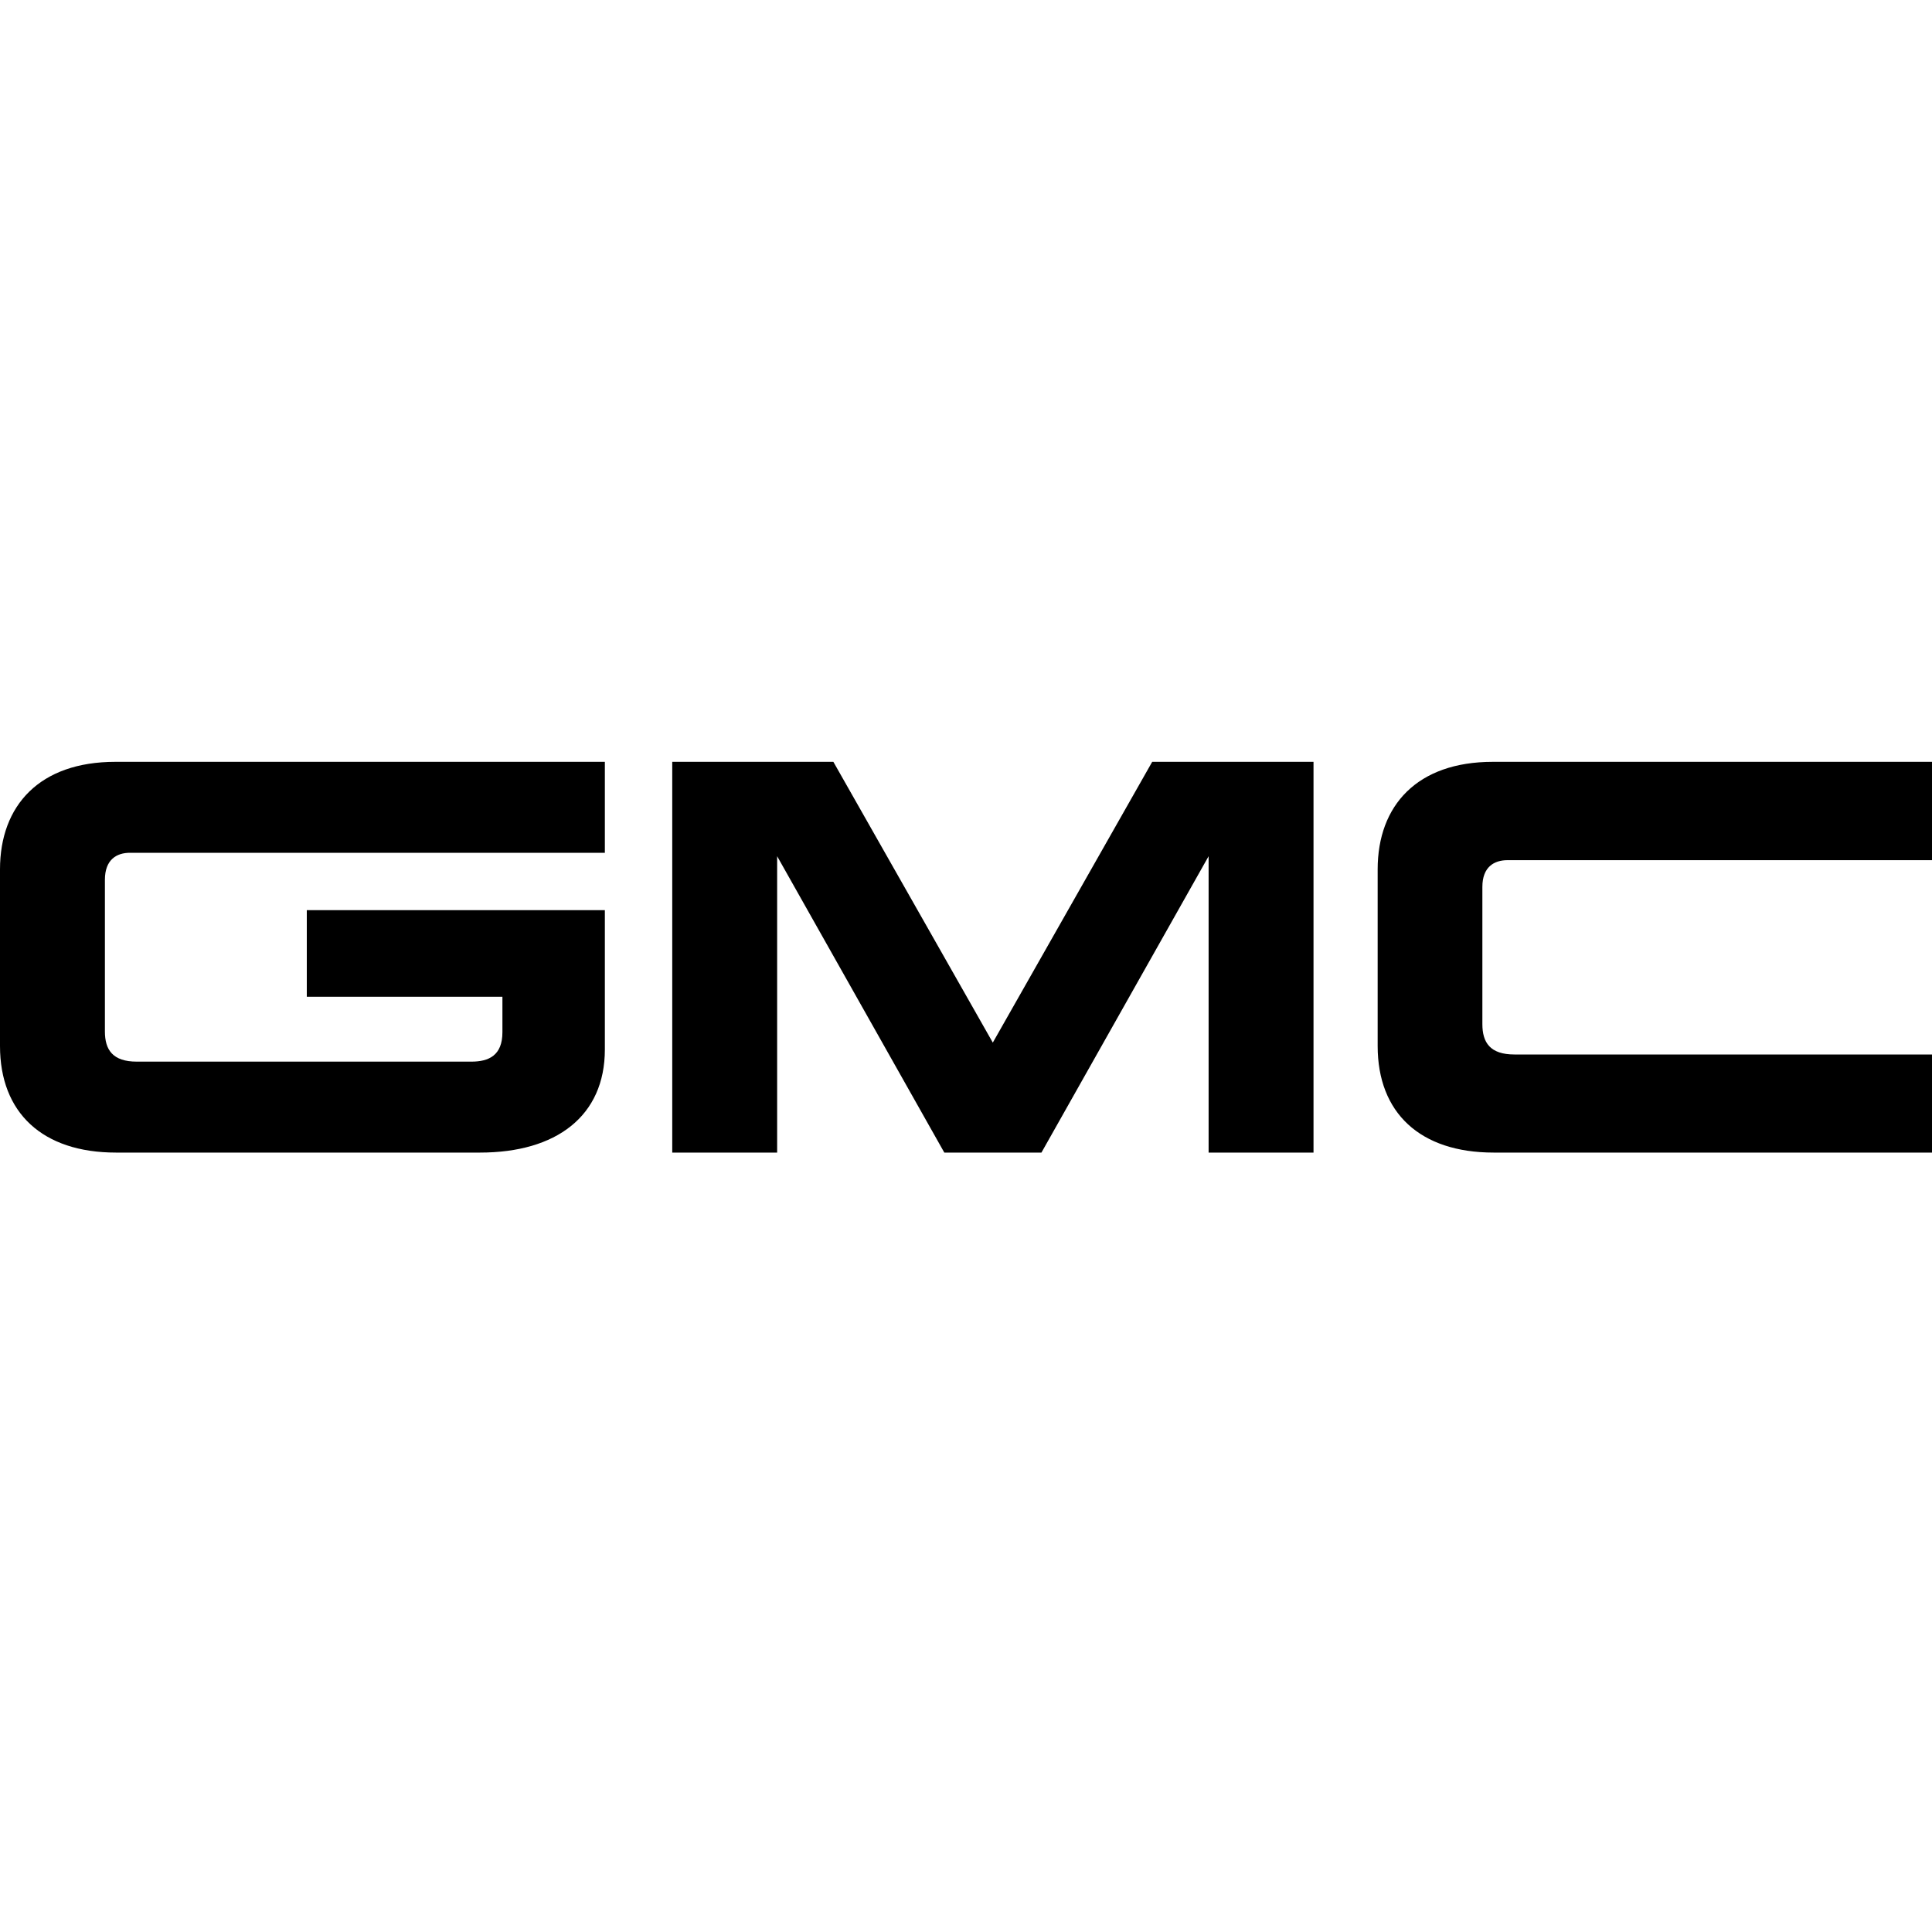 <svg xmlns="http://www.w3.org/2000/svg" xmlns:xlink="http://www.w3.org/1999/xlink" width="40px" height="40px" viewBox="0 0 40 40"><g id="surface1"><path style=" stroke:none;fill-rule:nonzero;fill:rgb(0%,0%,0%);fill-opacity:1;" d="M 0 18 C 0 16.672 0.824 15.773 2.387 15.773 L 12.523 15.773 L 12.523 17.656 L 2.691 17.656 C 2.414 17.656 2.172 17.797 2.172 18.215 L 2.172 21.355 C 2.172 21.734 2.332 21.98 2.832 21.98 L 9.758 21.98 C 10.121 21.98 10.402 21.852 10.402 21.371 L 10.402 20.637 L 6.352 20.637 L 6.352 18.844 L 12.523 18.844 L 12.523 21.727 C 12.523 23.109 11.516 23.863 9.938 23.863 L 2.402 23.863 C 0.879 23.863 0 23.039 0 21.656 L 0 18 M 21.562 23.863 L 25.023 17.727 L 25.023 23.863 L 27.195 23.863 L 27.195 15.773 L 23.855 15.773 L 20.555 21.586 L 17.254 15.773 L 13.918 15.773 L 13.918 23.863 L 16.09 23.863 L 16.09 17.727 L 19.551 23.863 L 21.562 23.863 M 40 23.863 L 30.926 23.863 C 29.398 23.863 28.523 23.039 28.523 21.656 L 28.523 18 C 28.523 16.672 29.344 15.773 30.906 15.773 L 40 15.773 L 40 17.809 L 31.211 17.809 C 30.938 17.809 30.691 17.945 30.691 18.363 L 30.691 21.203 C 30.691 21.586 30.852 21.832 31.355 21.832 L 40 21.832 L 40 23.863 "></path></g></svg>